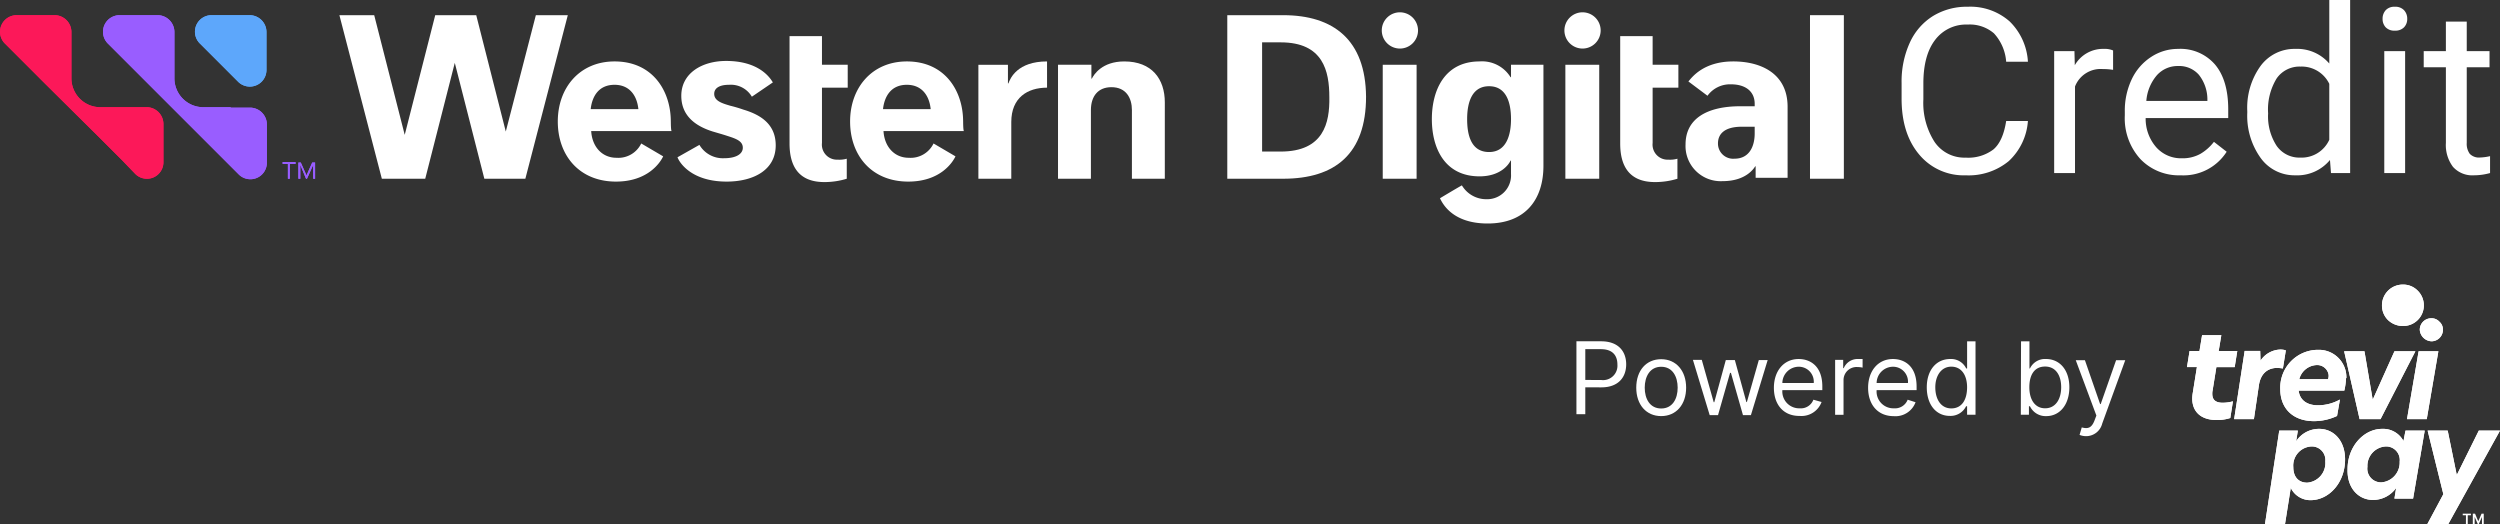 <svg xmlns="http://www.w3.org/2000/svg" xmlns:xlink="http://www.w3.org/1999/xlink" width="406.033" height="85.117" viewBox="0 0 406.033 85.117">
  <rect x="0" y="0" width="406.033" height="85.117" fill="#333333" stroke="none"/>
  <defs>
    <clipPath id="clip-path">
      <rect id="Rectangle_21128" data-name="Rectangle 21128" width="306.9" height="34.309" fill="#fff"/>
    </clipPath>
  </defs>
  <g id="Group_24558" data-name="Group 24558" transform="translate(-30.862 -82.75)">
    <g id="Group_24538" data-name="Group 24538" transform="translate(30.862 84.75)">
      <g id="Group_24536" data-name="Group 24536" transform="translate(0 0)" clip-path="url(#clip-path)">
        <path id="Path_16780" data-name="Path 16780" d="M165.576,5h5.266V9.647h4.182v3.717h-4.182v8.984a2.443,2.443,0,0,0,2.556,2.711,4.315,4.315,0,0,0,1.471-.155v3.253a12.255,12.255,0,0,1-3.64.542c-4.337,0-5.654-2.788-5.654-6.273Z" transform="translate(-37.344 -1.128)" fill="#fff"/>
        <path id="Path_16781" data-name="Path 16781" d="M227.142,10.842h-5.266v18.51h5.344V18.2c0-2.246,1.162-3.717,3.33-3.717,2.4,0,3.33,1.781,3.33,3.717V29.352h5.344V16.96c0-3.795-2.091-6.66-6.583-6.66-3.64,0-4.957,2.168-5.266,2.788H227.3V10.842Z" transform="translate(-50.042 -2.323)" fill="#fff"/>
        <path id="Path_16782" data-name="Path 16782" d="M216.328,10.3c-4.8,0-5.963,2.711-6.273,3.563h-.077v-3.02h-4.8v18.51h5.344V20.136c0-3.95,2.633-5.576,5.808-5.576Z" transform="translate(-46.275 -2.323)" fill="#fff"/>
        <path id="Path_16783" data-name="Path 16783" d="M154.158,16.008l3.408-2.323c-.465-.774-2.246-3.485-7.59-3.485-3.95,0-7.28,2.014-7.28,5.654,0,3.33,2.4,4.957,5.111,5.808.774.232,1.626.465,2.323.7,1.471.465,2.556.852,2.556,1.936,0,1.007-1.084,1.7-3.02,1.7a4.416,4.416,0,0,1-4.027-2.168l-3.562,2.014c.31.852,2.246,3.95,7.977,3.95,4.337,0,7.977-1.859,7.977-5.886,0-3.408-2.4-4.957-5.266-5.808a21.365,21.365,0,0,0-2.091-.62c-1.317-.387-2.633-.774-2.633-1.936,0-.929.852-1.471,2.4-1.471a3.959,3.959,0,0,1,3.717,1.936" transform="translate(-32.044 -2.301)" fill="#fff"/>
        <path id="Path_16786" data-name="Path 16786" d="M196.631,20.058c0-4.879-2.865-9.758-9.139-9.758-5.654,0-9.216,4.26-9.216,9.758s3.485,9.758,9.448,9.758c5.189,0,7.2-3.1,7.667-4.1l-3.563-2.091a4.13,4.13,0,0,1-4.027,2.323c-2.323,0-3.95-1.781-4.1-4.337h13.088c-.155.077-.155-1.471-.155-1.549M183.62,18.045c.232-2.091,1.317-3.95,3.872-3.95,2.4,0,3.64,1.7,3.872,3.95Z" transform="translate(-40.208 -2.323)" fill="#fff"/>
        <path id="Path_16787" data-name="Path 16787" d="M339.776,5h5.266V9.647h4.182v3.717h-4.182v8.984a2.443,2.443,0,0,0,2.556,2.711,4.314,4.314,0,0,0,1.471-.155v3.253a12.254,12.254,0,0,1-3.64.542c-4.337,0-5.654-2.788-5.654-6.273V5" transform="translate(-76.633 -1.128)" fill="#fff"/>
        <path id="Path_16788" data-name="Path 16788" d="M266.437.6h-9.061V27.164h9.061c8.442,0,13.476-4.027,13.476-13.321C279.835,4.627,274.646.6,266.437.6m-.387,22.15h-3.02V5.014h3.02c6.893,0,7.9,4.647,7.9,8.906.077,4.182-.929,8.829-7.9,8.829" transform="translate(-58.048 -0.135)" fill="#fff"/>
        <rect id="Rectangle_21125" data-name="Rectangle 21125" width="5.499" height="26.564" transform="translate(293.967 0.465)" fill="#fff"/>
        <path id="Path_16791" data-name="Path 16791" d="M313.132,10.842v2.014h-.077a5.44,5.44,0,0,0-5.034-2.556c-5.654,0-7.745,4.647-7.745,9.371s2.091,9.294,7.745,9.294c3.485,0,4.8-2.014,5.034-2.556h.077v2.168a3.865,3.865,0,0,1-3.95,4.1,4.593,4.593,0,0,1-4.027-2.246c-.465.232-3.562,2.091-3.562,2.091.387.774,1.936,4.1,7.745,4.1,6.118,0,9.061-3.872,9.061-9.371V10.842ZM309.57,25.015c-3.02,0-3.563-2.943-3.563-5.344,0-2.711.774-5.344,3.563-5.344s3.563,2.633,3.563,5.344c0,2.323-.62,5.344-3.563,5.344" transform="translate(-67.724 -2.323)" fill="#fff"/>
        <path id="Path_16792" data-name="Path 16792" d="M361.221,10.3c-4.879,0-6.738,2.633-7.28,3.253l3.1,2.323a4.523,4.523,0,0,1,3.795-1.859c2.4,0,3.872,1.162,3.872,3.175v.387h-2.323c-5.421,0-8.906,2.014-8.906,6.2a5.711,5.711,0,0,0,6.041,5.963c3.717,0,5.034-2.014,5.266-2.4h.077V29.2h5.189V17.657c0-5.344-4.26-7.357-8.829-7.357m3.485,11.694c0,2.168-.929,4.1-3.253,4.1a2.465,2.465,0,0,1-2.711-2.478c0-1.549,1.084-2.711,3.872-2.711h2.091Z" transform="translate(-79.723 -2.323)" fill="#fff"/>
        <rect id="Rectangle_21126" data-name="Rectangle 21126" width="5.499" height="18.51" transform="translate(224.575 8.519)" fill="#fff"/>
        <path id="Path_16793" data-name="Path 16793" d="M292.719,0a2.943,2.943,0,1,1-2.943,2.943A2.943,2.943,0,0,1,292.719,0" transform="translate(-65.356 0)" fill="#fff"/>
        <rect id="Rectangle_21127" data-name="Rectangle 21127" width="5.499" height="18.51" transform="translate(254.237 8.519)" fill="#fff"/>
        <path id="Path_16794" data-name="Path 16794" d="M331.019,0a2.943,2.943,0,1,1-2.943,2.943A2.943,2.943,0,0,1,331.019,0" transform="translate(-73.994 0)" fill="#fff"/>
        <path id="Path_16795" data-name="Path 16795" d="M43.589.6h6.2A2.744,2.744,0,0,1,52.5,3.311v6.2a2.7,2.7,0,0,1-4.569,1.936l-6.2-6.2A2.689,2.689,0,0,1,43.589.6" transform="translate(-9.222 -0.135)" fill="#5da7fb"/>
        <path id="Path_16796" data-name="Path 16796" d="M20.737,15.547H16.323A4.694,4.694,0,0,1,11.6,10.823V3.311A2.744,2.744,0,0,0,8.888.6h-6.2A2.7,2.7,0,0,0,.756,5.169l2.4,2.4L6.41,10.823l.077.077.542.542,8.751,8.674.774.774.232.232,3.253,3.253,1.936,2.014a2.68,2.68,0,0,0,4.569-1.936v-6.2a2.744,2.744,0,0,0-2.711-2.711Z" transform="translate(0 -0.135)" fill="#fc1859"/>
        <path id="Path_16797" data-name="Path 16797" d="M42.337,15.547H37.923A4.694,4.694,0,0,1,33.2,10.823V3.311A2.744,2.744,0,0,0,30.488.6h-6.2a2.7,2.7,0,0,0-1.936,4.569l2.4,2.4,3.253,3.253.077.077.542.542,8.751,8.751.774.774.232.232,3.253,3.253,2.014,2.014a2.68,2.68,0,0,0,4.569-1.936v-6.2a2.744,2.744,0,0,0-2.711-2.711H42.337Z" transform="translate(-4.872 -0.135)" fill="#995dff"/>
        <path id="Path_16798" data-name="Path 16798" d="M61.289,31.71h-.852v2.4h-.31v-2.4h-.852V31.4h2.091v.31Z" transform="translate(-13.369 -7.082)" fill="#995dff"/>
        <path id="Path_16799" data-name="Path 16799" d="M62.476,31.5h.465l.929,2.091L64.8,31.5h.465v2.633h-.31V31.887l-1.007,2.246h-.155l-.929-2.246v2.246h-.31V31.5Z" transform="translate(-14.091 -7.104)" fill="#995dff"/>
      </g>
    </g>
    <g id="Mask_Group_24536" data-name="Mask Group 24536" transform="translate(30.862 84.75)" clip-path="url(#clip-path-2)">
      <path id="Path_16784" data-name="Path 16784" d="M103.083.6,98.2,19.5,93.4.6h-6.66L81.786,20.039,76.829.6H71.176l6.893,26.564h7.048l4.8-18.819,4.8,18.819h6.66L108.272.6Z" transform="translate(-16.053 -0.135)" fill="#fff"/>
      <path id="Path_16785" data-name="Path 16785" d="M135.331,20.058c0-4.879-2.866-9.758-9.139-9.758-5.654,0-9.216,4.26-9.216,9.758s3.485,9.758,9.448,9.758c5.189,0,7.2-3.1,7.667-4.1l-3.563-2.091a4.13,4.13,0,0,1-4.027,2.323c-2.323,0-3.95-1.781-4.1-4.337h13.088c-.155.077-.155-1.471-.155-1.549M122.32,18.045c.232-2.091,1.317-3.95,3.872-3.95,2.4,0,3.64,1.7,3.872,3.95Z" transform="translate(-26.383 -2.323)" fill="#fff"/>
      <path id="Path_16795-2" data-name="Path 16795" d="M43.589.6h6.2A2.744,2.744,0,0,1,52.5,3.311v6.2a2.7,2.7,0,0,1-4.569,1.936l-6.2-6.2A2.689,2.689,0,0,1,43.589.6" transform="translate(-9.222 -0.135)" fill="#5da7fb"/>
      <path id="Path_16796-2" data-name="Path 16796" d="M20.737,15.547H16.323A4.694,4.694,0,0,1,11.6,10.823V3.311A2.744,2.744,0,0,0,8.888.6h-6.2A2.7,2.7,0,0,0,.756,5.169l2.4,2.4L6.41,10.823l.077.077.542.542,8.751,8.674.774.774.232.232,3.253,3.253,1.936,2.014a2.68,2.68,0,0,0,4.569-1.936v-6.2a2.744,2.744,0,0,0-2.711-2.711Z" transform="translate(0 -0.135)" fill="#fc1859"/>
      <path id="Path_16797-2" data-name="Path 16797" d="M42.337,15.547H37.923A4.694,4.694,0,0,1,33.2,10.823V3.311A2.744,2.744,0,0,0,30.488.6h-6.2a2.7,2.7,0,0,0-1.936,4.569l2.4,2.4,3.253,3.253.077.077.542.542,8.751,8.751.774.774.232.232,3.253,3.253,2.014,2.014a2.68,2.68,0,0,0,4.569-1.936v-6.2a2.744,2.744,0,0,0-2.711-2.711H42.337Z" transform="translate(-4.872 -0.135)" fill="#995dff"/>
      <path id="Path_16798-2" data-name="Path 16798" d="M61.289,31.71h-.852v2.4h-.31v-2.4h-.852V31.4h2.091v.31Z" transform="translate(-13.369 -7.082)" fill="#995dff"/>
      <path id="Path_16799-2" data-name="Path 16799" d="M62.476,31.5h.465l.929,2.091L64.8,31.5h.465v2.633h-.31V31.887l-1.007,2.246h-.155l-.929-2.246v2.246h-.31V31.5Z" transform="translate(-14.091 -7.104)" fill="#995dff"/>
    </g>
    <g id="Group_24539" data-name="Group 24539" transform="translate(-2347.704 437)">
      <path id="Path_6777" data-name="Path 6777" d="M148.923,36.57l.43-2.712a6.434,6.434,0,0,1-1.655.234c-1.038,0-1.7-.374-1.7-1.45a2.1,2.1,0,0,1,.047-.514l.617-3.825h2.974l.421-2.619h-3.021l.43-2.563H144.34l-.421,2.563h-1.609L141.89,28.3H143.5l-.664,4.153a6.324,6.324,0,0,0-.094.935c0,2.2,1.459,3.507,3.966,3.507a6.837,6.837,0,0,0,2.217-.327" transform="translate(2591.872 -322.929)" fill="#fff"/>
      <path id="Path_6778" data-name="Path 6778" d="M165.943,30.381h-4.676a3.049,3.049,0,0,1,2.806-2.291,1.871,1.871,0,0,1,1.964,1.627V29.9a1.666,1.666,0,0,1-.094.468m2.974-.14a4.461,4.461,0,0,0-4.358-4.611h-.337a6.145,6.145,0,0,0-6.042,6.388c0,3.18,2.123,5.191,5.481,5.191a8.774,8.774,0,0,0,3.741-.842l.468-2.666a7.36,7.36,0,0,1-3.591.935c-1.693,0-2.927-.795-3.115-2.385h7.417a10.753,10.753,0,0,0,.281-2.048" transform="translate(2590.732 -323.048)" fill="#fff"/>
      <path id="Path_6779" data-name="Path 6779" d="M184.429,24.161a1.871,1.871,0,0,0,1.871-1.871,1.674,1.674,0,0,0-.571-1.309,1.721,1.721,0,0,0-1.319-.561,1.871,1.871,0,0,0-1.871,1.871,2,2,0,0,0,1.936,1.871" transform="translate(2589.03 -322.98)" fill="#fff"/>
      <path id="Path_6780" data-name="Path 6780" d="M171.917,36.887h3.4L180.98,25.86h-3.4l-3.5,7.8h-.047l-1.328-7.8h-3.3Z" transform="translate(2589.879 -323.064)" fill="#fff"/>
      <path id="Path_6781" data-name="Path 6781" d="M151.822,25.841l-1.7,11.027h3.208l.8-5.415c.281-2.1,1.562-2.9,2.974-2.9a6.341,6.341,0,0,1,.935.094l.477-2.946a2.983,2.983,0,0,0-.851-.131,3.994,3.994,0,0,0-3.264,1.814h0l-.047-1.59h-2.544Z" transform="translate(2591.3 -323.049)" fill="#fff"/>
      <path id="Path_6782" data-name="Path 6782" d="M179.374,21.3a3.353,3.353,0,0,0,2.4-5.743,3.274,3.274,0,0,0-2.4-.982,3.376,3.376,0,0,0-3.4,3.367h0a3.311,3.311,0,0,0,.963,2.376,3.508,3.508,0,0,0,2.413.982" transform="translate(2589.455 -322.603)" fill="#fff"/>
      <path id="Path_6783" data-name="Path 6783" d="M180.32,36.887h3.208l1.889-11.027h-3.208Z" transform="translate(2589.174 -323.064)" fill="#fff"/>
      <path id="Path_6784" data-name="Path 6784" d="M176.2,41.742a2.207,2.207,0,0,1,2.263,2.469,3.228,3.228,0,0,1-2.974,3.367,2.226,2.226,0,0,1-2.263-2.525,3.152,3.152,0,0,1,2.974-3.311m6.332-2.572h-3.124l-.327,1.693a3.741,3.741,0,0,0-3.47-1.973c-2.927,0-5.612,2.806-5.612,6.547-.1,3.086,1.786,4.994,4.153,4.994a4.611,4.611,0,0,0,3.741-1.955l-.281,1.74h3.03Z" transform="translate(2589.841 -323.483)" fill="#fff"/>
      <path id="Path_6785" data-name="Path 6785" d="M195.653,39.19h-3.442l-3.545,7.146h-.047l-1.459-7.146H183.9l2.553,10.326-2.6,4.854h3.4Z" transform="translate(2588.945 -323.503)" fill="#fff"/>
      <path id="Path_6786" data-name="Path 6786" d="M163.03,41.743a2.2,2.2,0,0,1,2.291,2.422,3.2,3.2,0,0,1-2.937,3.461c-1.412,0-2.263-.935-2.263-2.525a3.105,3.105,0,0,1,2.927-3.358m-5.21-2.572L155.52,54.35h3.255l.935-5.883a3.545,3.545,0,0,0,3.208,2c2.974,0,5.612-2.806,5.612-6.622,0-3.086-1.871-4.957-4.209-4.957A4.452,4.452,0,0,0,160.58,40.9l.281-1.73Z" transform="translate(2590.907 -323.483)" fill="#fff"/>
      <path id="Path_6787" data-name="Path 6787" d="M148.923,36.57l.43-2.712a6.434,6.434,0,0,1-1.655.234c-1.038,0-1.7-.374-1.7-1.45a2.1,2.1,0,0,1,.047-.514l.617-3.825h2.974l.421-2.619h-3.021l.43-2.563H144.34l-.421,2.563h-1.609L141.89,28.3H143.5l-.664,4.153a6.324,6.324,0,0,0-.094.935c0,2.2,1.459,3.507,3.966,3.507a6.837,6.837,0,0,0,2.217-.327" transform="translate(2591.872 -322.929)" fill="#fff"/>
      <path id="Path_6788" data-name="Path 6788" d="M165.943,30.381h-4.676a3.049,3.049,0,0,1,2.806-2.291,1.871,1.871,0,0,1,1.964,1.627V29.9a1.666,1.666,0,0,1-.094.468m2.974-.14a4.461,4.461,0,0,0-4.358-4.611h-.337a6.145,6.145,0,0,0-6.042,6.388c0,3.18,2.123,5.191,5.481,5.191a8.774,8.774,0,0,0,3.741-.842l.468-2.666a7.36,7.36,0,0,1-3.591.935c-1.693,0-2.927-.795-3.115-2.385h7.417a10.753,10.753,0,0,0,.281-2.048" transform="translate(2590.732 -323.048)" fill="#fff"/>
      <path id="Path_6789" data-name="Path 6789" d="M184.429,24.161a1.871,1.871,0,0,0,1.871-1.871,1.674,1.674,0,0,0-.571-1.309,1.721,1.721,0,0,0-1.319-.561,1.871,1.871,0,0,0-1.871,1.871,2,2,0,0,0,1.936,1.871" transform="translate(2589.03 -322.98)" fill="#fff"/>
      <path id="Path_6790" data-name="Path 6790" d="M171.917,36.887h3.4L180.98,25.86h-3.4l-3.5,7.8h-.047l-1.328-7.8h-3.3Z" transform="translate(2589.879 -323.064)" fill="#fff"/>
      <path id="Path_6791" data-name="Path 6791" d="M151.822,25.841l-1.7,11.027h3.208l.8-5.415c.281-2.1,1.562-2.9,2.974-2.9a6.341,6.341,0,0,1,.935.094l.477-2.946a2.983,2.983,0,0,0-.851-.131,3.994,3.994,0,0,0-3.264,1.814h0l-.047-1.59h-2.544Z" transform="translate(2591.3 -323.049)" fill="#fff"/>
      <path id="Path_6792" data-name="Path 6792" d="M179.374,21.3a3.353,3.353,0,0,0,2.4-5.743,3.274,3.274,0,0,0-2.4-.982,3.376,3.376,0,0,0-3.4,3.367h0a3.311,3.311,0,0,0,.963,2.376,3.508,3.508,0,0,0,2.413.982" transform="translate(2589.455 -322.603)" fill="#fff"/>
      <path id="Path_6793" data-name="Path 6793" d="M180.32,36.887h3.208l1.889-11.027h-3.208Z" transform="translate(2589.174 -323.064)" fill="#fff"/>
      <path id="Path_6794" data-name="Path 6794" d="M176.2,41.742a2.207,2.207,0,0,1,2.263,2.469,3.228,3.228,0,0,1-2.974,3.367,2.226,2.226,0,0,1-2.263-2.525,3.152,3.152,0,0,1,2.974-3.311m6.332-2.572h-3.124l-.327,1.693a3.741,3.741,0,0,0-3.47-1.973c-2.927,0-5.612,2.806-5.612,6.547-.1,3.086,1.786,4.994,4.153,4.994a4.611,4.611,0,0,0,3.741-1.955l-.281,1.74h3.03Z" transform="translate(2589.841 -323.483)" fill="#fff"/>
      <path id="Path_6795" data-name="Path 6795" d="M195.653,39.19h-3.442l-3.545,7.146h-.047l-1.459-7.146H183.9l2.553,10.326-2.6,4.854h3.4Z" transform="translate(2588.945 -323.503)" fill="#fff"/>
      <path id="Path_6796" data-name="Path 6796" d="M163.03,41.743a2.2,2.2,0,0,1,2.291,2.422,3.2,3.2,0,0,1-2.937,3.461c-1.412,0-2.263-.935-2.263-2.525a3.105,3.105,0,0,1,2.927-3.358m-5.21-2.572L155.52,54.35h3.255l.935-5.883a3.545,3.545,0,0,0,3.208,2c2.974,0,5.612-2.806,5.612-6.622,0-3.086-1.871-4.957-4.209-4.957A4.452,4.452,0,0,0,160.58,40.9l.281-1.73Z" transform="translate(2590.907 -323.483)" fill="#fff"/>
      <path id="Path_6797" data-name="Path 6797" d="M190.524,53.872H190V53.61h1.328v.262h-.514V55.3h-.3Zm1.412.281V55.3h-.3V53.61H192l.524,1.244.533-1.244h.355V55.3h-.29v-1.15l-.514,1.15h-.159Z" transform="translate(2588.547 -324.436)" fill="#fff"/>
      <g id="Group_22115" data-name="Group 22115" transform="translate(-534 0.921)">
        <path id="Path_29" data-name="Path 29" d="M30.86,29.46h4.022c2.806,0,4.059,1.665,4.059,3.741s-1.253,3.741-4.031,3.741H32.3V41.3H30.86Zm4,6.285a2.341,2.341,0,0,0,2.656-2.507c0-1.431-.739-2.5-2.684-2.5H32.3v5Z" transform="translate(3137.739 -329.2)" fill="#fff"/>
        <path id="Path_30" data-name="Path 30" d="M41.25,37.16c0-2.806,1.627-4.63,4.05-4.63s4.05,1.871,4.05,4.63-1.627,4.611-4.05,4.611S41.25,39.928,41.25,37.16Zm6.725,0c0-1.8-.832-3.4-2.675-3.4s-2.675,1.609-2.675,3.4.832,3.376,2.675,3.376S47.975,38.955,47.975,37.16Z" transform="translate(3137.066 -329.363)" fill="#fff"/>
        <path id="Path_31" data-name="Path 31" d="M51.09,32.65h1.44l1.936,6.874h.094l1.871-6.846H57.9L59.77,39.5h.084l1.936-6.818h1.44l-2.722,8.941H59.218l-1.955-6.865h-.14l-1.955,6.865H53.812Z" transform="translate(3136.429 -329.372)" fill="#fff"/>
        <path id="Path_32" data-name="Path 32" d="M65.32,37.176c0-2.74,1.609-4.676,4.022-4.676,1.871,0,3.844,1.132,3.844,4.461v.589H66.695A2.737,2.737,0,0,0,69.5,40.506a2.179,2.179,0,0,0,2.235-1.4l1.328.374A3.47,3.47,0,0,1,69.5,41.741C66.891,41.769,65.32,39.926,65.32,37.176Zm6.472-.786a2.432,2.432,0,0,0-2.45-2.638,2.675,2.675,0,0,0-2.647,2.638Z" transform="translate(3135.35 -329.361)" fill="#fff"/>
        <path id="Path_33" data-name="Path 33" d="M76,32.64h1.309v1.347H77.4A2.432,2.432,0,0,1,79.741,32.5h.72v1.4a3.834,3.834,0,0,0-.842-.094,2.114,2.114,0,0,0-2.254,2.1v5.659H76Z" transform="translate(3134.615 -329.364)" fill="#fff"/>
        <path id="Path_34" data-name="Path 34" d="M81.76,37.176c0-2.74,1.609-4.676,4.031-4.676,1.871,0,3.844,1.132,3.844,4.461v.589H83.144a2.727,2.727,0,0,0,2.806,2.956,2.2,2.2,0,0,0,2.235-1.4l1.281.412A3.479,3.479,0,0,1,85.9,41.778C83.341,41.769,81.76,39.926,81.76,37.176Zm6.472-.786a2.432,2.432,0,0,0-2.441-2.638,2.675,2.675,0,0,0-2.647,2.638Z" transform="translate(3134.211 -329.361)" fill="#fff"/>
        <path id="Path_35" data-name="Path 35" d="M92,36.933c0-2.806,1.553-4.6,3.816-4.6A2.712,2.712,0,0,1,98.4,33.865h.15V29.46h1.366V41.385H98.547V40.01h-.168a2.806,2.806,0,0,1-2.637,1.562C93.534,41.572,92,39.776,92,36.933Zm6.547,0c0-2-.935-3.358-2.563-3.358s-2.6,1.468-2.6,3.358.879,3.423,2.6,3.423,2.563-1.422,2.563-3.442Z" transform="translate(3133.501 -329.196)" fill="#fff"/>
        <path id="Path_36" data-name="Path 36" d="M108.447,29.46h1.366v4.405h.084a2.7,2.7,0,0,1,2.581-1.534c2.263,0,3.816,1.786,3.816,4.6s-1.553,4.676-3.741,4.676a2.806,2.806,0,0,1-2.656-1.6h-.168v1.375H108.41Zm3.91,10.877c1.721,0,2.609-1.515,2.609-3.423s-.87-3.358-2.609-3.358-2.563,1.356-2.563,3.358S110.7,40.337,112.357,40.337Z" transform="translate(3132.363 -329.196)" fill="#fff"/>
        <path id="Path_37" data-name="Path 37" d="M118.617,44.781l.355-1.216c1,.262,1.618.131,2.114-1.235l.262-.692L118,32.65h1.487l2.469,7.127h.094l2.5-7.127h1.487l-3.741,10.288a2.694,2.694,0,0,1-2.638,2.048A2.806,2.806,0,0,1,118.617,44.781Z" transform="translate(3131.698 -329.319)" fill="#fff"/>
      </g>
    </g>
    <g id="Group_24543" data-name="Group 24543" transform="translate(79.208 82.75)">
      <path id="Path_40" data-name="Path 40" d="M21.616,5.4a9.8,9.8,0,0,1-3.12,6.523,10.224,10.224,0,0,1-6.981,2.3,9.388,9.388,0,0,1-7.566-3.385Q1.1,7.452,1.1,1.779V-.782A15.18,15.18,0,0,1,2.431-7.315a9.909,9.909,0,0,1,3.76-4.328,10.47,10.47,0,0,1,5.636-1.51,9.627,9.627,0,0,1,6.807,2.37,9.92,9.92,0,0,1,2.983,6.56H18.085A7.621,7.621,0,0,0,16.1-8.834a6.018,6.018,0,0,0-4.273-1.427A6.288,6.288,0,0,0,6.548-7.772Q4.636-5.284,4.636-.691v2.58a11.736,11.736,0,0,0,1.812,6.9,5.855,5.855,0,0,0,5.069,2.562,6.761,6.761,0,0,0,4.492-1.327Q17.572,8.7,18.085,5.4ZM35.45-2.905a10.144,10.144,0,0,0-1.665-.128A4.461,4.461,0,0,0,29.265-.2V13.856H25.88v-19.8h3.294l.055,2.287a5.271,5.271,0,0,1,4.721-2.653,3.458,3.458,0,0,1,1.5.256ZM46.429,14.222a8.651,8.651,0,0,1-6.551-2.644,9.814,9.814,0,0,1-2.525-7.072V3.884a11.881,11.881,0,0,1,1.125-5.261A8.779,8.779,0,0,1,41.626-5a7.913,7.913,0,0,1,4.382-1.308,7.415,7.415,0,0,1,6,2.543q2.141,2.543,2.141,7.283V4.927H40.738a7.038,7.038,0,0,0,1.711,4.73,5.378,5.378,0,0,0,4.163,1.8,5.9,5.9,0,0,0,3.038-.732,7.632,7.632,0,0,0,2.178-1.94l2.068,1.61A8.314,8.314,0,0,1,46.429,14.222ZM46.008-3.527a4.515,4.515,0,0,0-3.44,1.491,7.249,7.249,0,0,0-1.72,4.181h9.918V1.889a6.448,6.448,0,0,0-1.391-4A4.251,4.251,0,0,0,46.008-3.527ZM57.243,3.792A11.6,11.6,0,0,1,59.4-3.536a6.828,6.828,0,0,1,5.654-2.772A6.867,6.867,0,0,1,70.564-3.93V-14.25H73.95V13.856H70.839l-.165-2.123a6.894,6.894,0,0,1-5.654,2.489A6.762,6.762,0,0,1,59.412,11.4a11.73,11.73,0,0,1-2.168-7.356Zm3.385.384a8.782,8.782,0,0,0,1.391,5.27,4.5,4.5,0,0,0,3.843,1.9,4.938,4.938,0,0,0,4.7-2.891V-.636a4.976,4.976,0,0,0-4.666-2.8,4.517,4.517,0,0,0-3.879,1.921A9.669,9.669,0,0,0,60.628,4.176Zm22.251,9.68H79.494v-19.8h3.385Zm-3.66-25.05a2.021,2.021,0,0,1,.5-1.391,1.889,1.889,0,0,1,1.491-.567,1.919,1.919,0,0,1,1.5.567,2,2,0,0,1,.512,1.391,1.934,1.934,0,0,1-.512,1.372,1.953,1.953,0,0,1-1.5.549,1.923,1.923,0,0,1-1.491-.549A1.954,1.954,0,0,1,79.22-11.194Zm13.669.457v4.794h3.7v2.617h-3.7V8.952a2.742,2.742,0,0,0,.494,1.784,2.081,2.081,0,0,0,1.683.595,8.2,8.2,0,0,0,1.61-.22v2.745a9.814,9.814,0,0,1-2.6.366,4.216,4.216,0,0,1-3.422-1.372,5.9,5.9,0,0,1-1.153-3.9V-3.326H85.9V-5.943h3.6v-4.794Z" transform="translate(259.398 14.25)" fill="#fff"/>
    </g>
  </g>
</svg>
